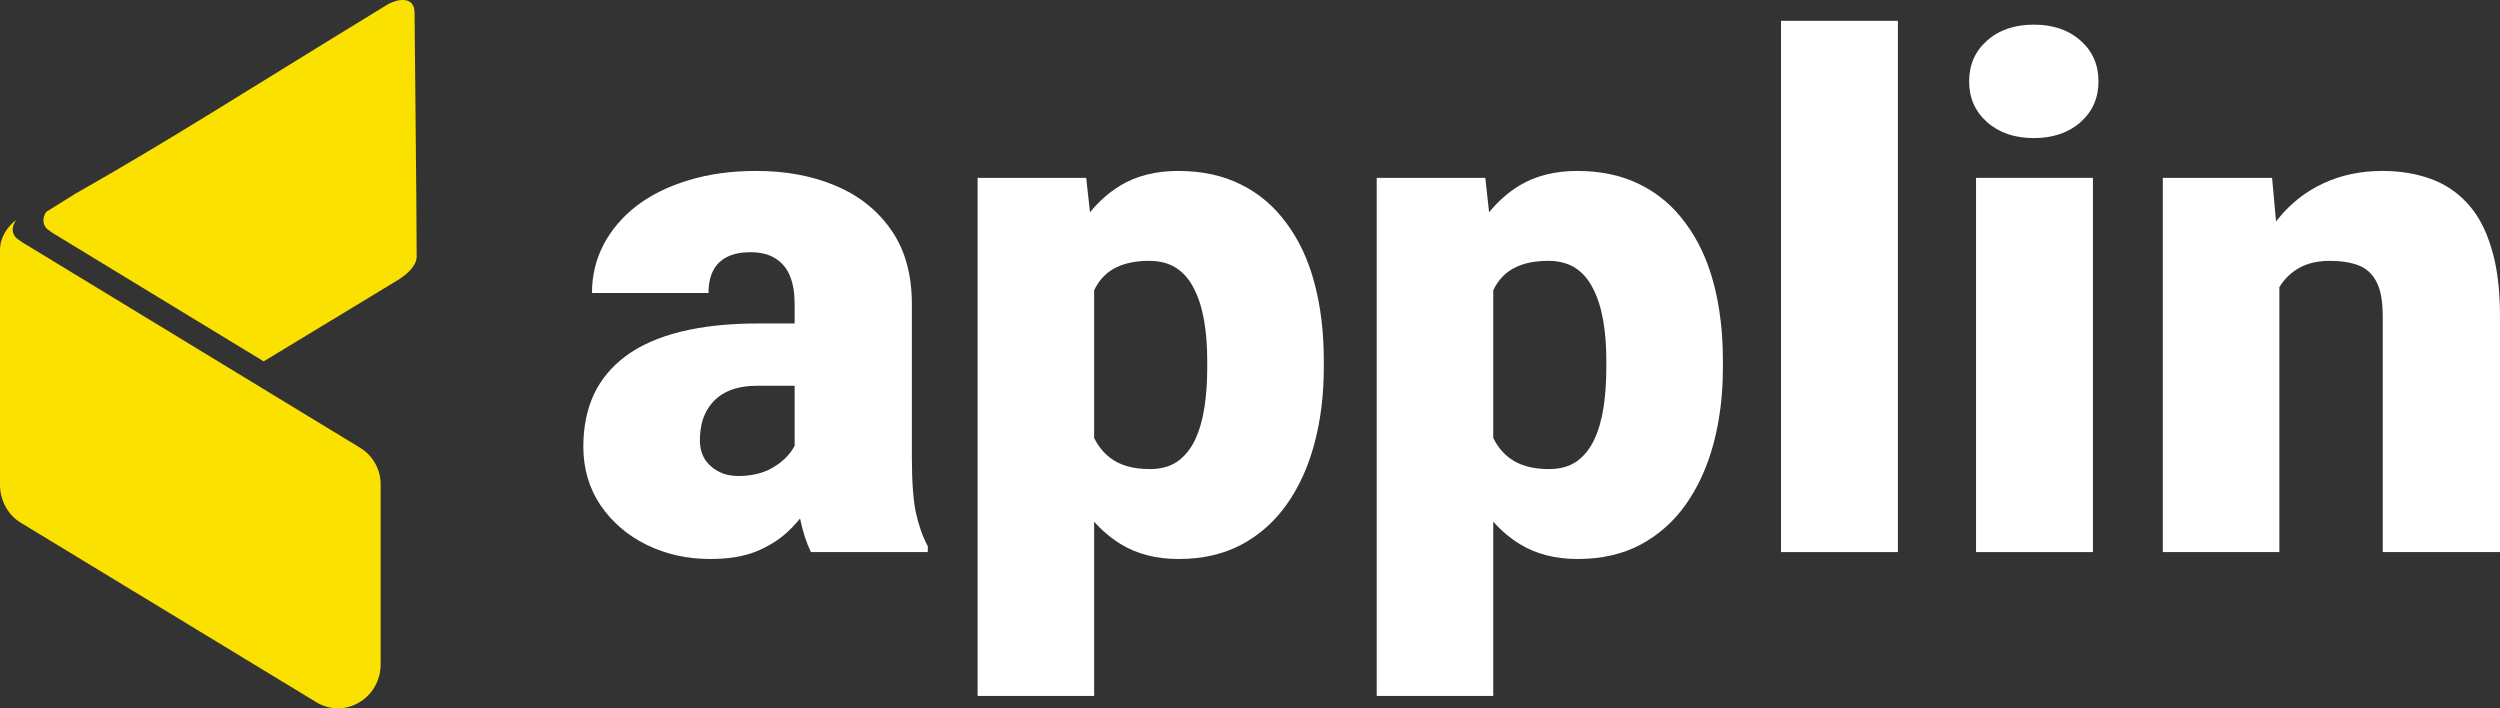 <svg width="120" height="34" viewBox="0 0 120 34" fill="none" xmlns="http://www.w3.org/2000/svg"><rect x="0" y="0" width="120" height="34" fill="#333333" stroke="none"/><g id="logo"><g id="Group 5"><path d="M17.289 21.495L1.046 11.616L0.832 11.463C0.79 11.441 0.747 11.375 0.704 11.331C0.555 11.111 0.598 10.826 0.747 10.606L0.768 10.562C0.768 10.562 0.021 11.089 0 11.967V23.273C0 24.02 0.384 24.722 1.003 25.095L15.176 33.701C16.542 34.535 18.271 33.525 18.271 31.879V23.295C18.292 22.571 17.908 21.868 17.289 21.495Z" fill="#FAE100" /><path d="M18.646 0.189C11.554 4.523 8.216 6.691 3.627 9.292L2.22 10.168C2.07 10.387 2.028 10.673 2.177 10.892C2.22 10.936 2.262 11.002 2.305 11.024L2.518 11.178L12.657 17.346L19.103 13.439C19.53 13.175 20 12.759 20 12.319C20 9.87 19.899 1.446 19.899 0.622C19.899 -0.202 19.103 -0.049 18.646 0.189Z" fill="#FAE100" /></g><g id="Union"><path d="M91.099 1V26.5H85.488V1H91.099Z" fill="white" /><path d="M100.461 26.5V8.537H94.85V26.5H100.461Z" fill="white" /><path d="M95.382 1.946C94.806 2.455 94.518 3.108 94.518 3.905C94.518 4.702 94.806 5.355 95.382 5.864C95.957 6.373 96.704 6.628 97.623 6.628C98.541 6.628 99.288 6.373 99.864 5.864C100.439 5.355 100.727 4.702 100.727 3.905C100.727 3.108 100.439 2.455 99.864 1.946C99.288 1.437 98.541 1.183 97.623 1.183C96.704 1.183 95.957 1.437 95.382 1.946Z" fill="white" /><path d="M109.409 13.783V26.5H103.815V8.537H109.06L109.25 10.629C109.281 10.59 109.311 10.551 109.342 10.513C109.951 9.76 110.676 9.19 111.517 8.803C112.369 8.404 113.316 8.205 114.356 8.205C115.186 8.205 115.944 8.327 116.63 8.57C117.327 8.814 117.925 9.207 118.423 9.749C118.932 10.291 119.319 11.011 119.585 11.907C119.862 12.793 120 13.888 120 15.194V26.5H114.372V15.178C114.372 14.458 114.273 13.911 114.074 13.534C113.874 13.147 113.587 12.881 113.21 12.737C112.834 12.593 112.375 12.521 111.833 12.521C111.257 12.521 110.77 12.632 110.372 12.854C109.973 13.075 109.652 13.385 109.409 13.783Z" fill="white" /><path fill-rule="evenodd" d="M71.477 10.191C71.901 9.667 72.388 9.237 72.938 8.902C73.712 8.438 74.636 8.205 75.71 8.205C76.85 8.205 77.851 8.421 78.715 8.853C79.589 9.284 80.319 9.904 80.906 10.712C81.503 11.509 81.952 12.466 82.251 13.584C82.549 14.702 82.699 15.941 82.699 17.303V17.651C82.699 18.957 82.549 20.169 82.251 21.287C81.952 22.405 81.509 23.379 80.922 24.209C80.336 25.039 79.605 25.686 78.731 26.151C77.868 26.605 76.866 26.832 75.727 26.832C74.653 26.832 73.729 26.594 72.954 26.118C72.481 25.827 72.054 25.468 71.676 25.04V33.406H66.082V8.537H71.294L71.477 10.191ZM71.676 21.022C71.866 21.412 72.126 21.733 72.456 21.984C72.921 22.338 73.552 22.516 74.349 22.516C74.88 22.516 75.323 22.394 75.677 22.15C76.031 21.896 76.313 21.547 76.523 21.105C76.734 20.651 76.883 20.131 76.972 19.544C77.06 18.957 77.104 18.326 77.104 17.651V17.303C77.104 16.605 77.055 15.969 76.955 15.394C76.855 14.807 76.695 14.298 76.474 13.866C76.263 13.435 75.981 13.102 75.627 12.87C75.273 12.638 74.836 12.521 74.315 12.521C73.718 12.521 73.214 12.616 72.805 12.804C72.406 12.981 72.085 13.258 71.842 13.634C71.782 13.728 71.727 13.828 71.676 13.934V21.022Z" fill="white" /><path fill-rule="evenodd" d="M53.781 8.902C53.231 9.237 52.744 9.667 52.32 10.191L52.137 8.537H46.925V33.406H52.519V25.04C52.897 25.468 53.324 25.827 53.797 26.118C54.572 26.594 55.496 26.832 56.569 26.832C57.709 26.832 58.711 26.605 59.574 26.151C60.449 25.686 61.179 25.039 61.765 24.209C62.352 23.379 62.795 22.405 63.093 21.287C63.392 20.169 63.542 18.957 63.542 17.651V17.303C63.542 15.941 63.392 14.702 63.093 13.584C62.795 12.466 62.346 11.509 61.749 10.712C61.162 9.904 60.432 9.284 59.558 8.853C58.694 8.421 57.693 8.205 56.553 8.205C55.479 8.205 54.555 8.438 53.781 8.902ZM53.299 21.984C52.969 21.733 52.709 21.412 52.519 21.022V13.934C52.57 13.828 52.625 13.728 52.685 13.634C52.928 13.258 53.249 12.981 53.648 12.804C54.057 12.616 54.561 12.521 55.158 12.521C55.679 12.521 56.116 12.638 56.47 12.87C56.824 13.102 57.106 13.435 57.316 13.866C57.538 14.298 57.698 14.807 57.798 15.394C57.898 15.969 57.947 16.605 57.947 17.303V17.651C57.947 18.326 57.903 18.957 57.815 19.544C57.726 20.131 57.577 20.651 57.366 21.105C57.156 21.547 56.874 21.896 56.52 22.15C56.166 22.394 55.723 22.516 55.192 22.516C54.395 22.516 53.764 22.338 53.299 21.984Z" fill="white" /><path fill-rule="evenodd" d="M38.403 24.889C38.216 25.12 38.008 25.342 37.778 25.554C37.368 25.93 36.865 26.24 36.267 26.483C35.669 26.716 34.944 26.832 34.092 26.832C32.986 26.832 31.968 26.605 31.038 26.151C30.119 25.698 29.383 25.067 28.83 24.259C28.277 23.44 28 22.499 28 21.436C28 20.507 28.166 19.677 28.498 18.946C28.841 18.216 29.356 17.596 30.042 17.087C30.728 16.578 31.602 16.19 32.665 15.925C33.727 15.659 34.978 15.526 36.416 15.526H38.143V14.58C38.143 14.071 38.071 13.634 37.927 13.269C37.783 12.903 37.556 12.621 37.246 12.422C36.937 12.212 36.522 12.106 36.001 12.106C35.581 12.106 35.221 12.178 34.922 12.322C34.624 12.466 34.397 12.682 34.242 12.97C34.087 13.258 34.009 13.623 34.009 14.065H28.415C28.415 13.235 28.598 12.466 28.963 11.758C29.339 11.038 29.87 10.413 30.556 9.882C31.254 9.351 32.084 8.941 33.047 8.653C34.02 8.354 35.105 8.205 36.3 8.205C37.728 8.205 39.001 8.443 40.118 8.919C41.247 9.395 42.138 10.109 42.791 11.06C43.444 12.001 43.77 13.185 43.77 14.613V21.968C43.77 23.141 43.837 24.032 43.97 24.641C44.102 25.238 44.291 25.764 44.534 26.218V26.5H38.923C38.705 26.045 38.531 25.508 38.403 24.889ZM38.143 21.403V18.515H36.383C35.863 18.515 35.42 18.587 35.055 18.73C34.701 18.874 34.413 19.074 34.192 19.328C33.982 19.572 33.827 19.848 33.727 20.158C33.639 20.468 33.594 20.795 33.594 21.138C33.594 21.47 33.672 21.769 33.827 22.034C33.993 22.289 34.214 22.488 34.491 22.632C34.767 22.776 35.077 22.848 35.42 22.848C36.04 22.848 36.566 22.731 36.998 22.499C37.44 22.256 37.778 21.962 38.01 21.619C38.06 21.546 38.104 21.474 38.143 21.403Z" fill="white" /></g></g></svg> 